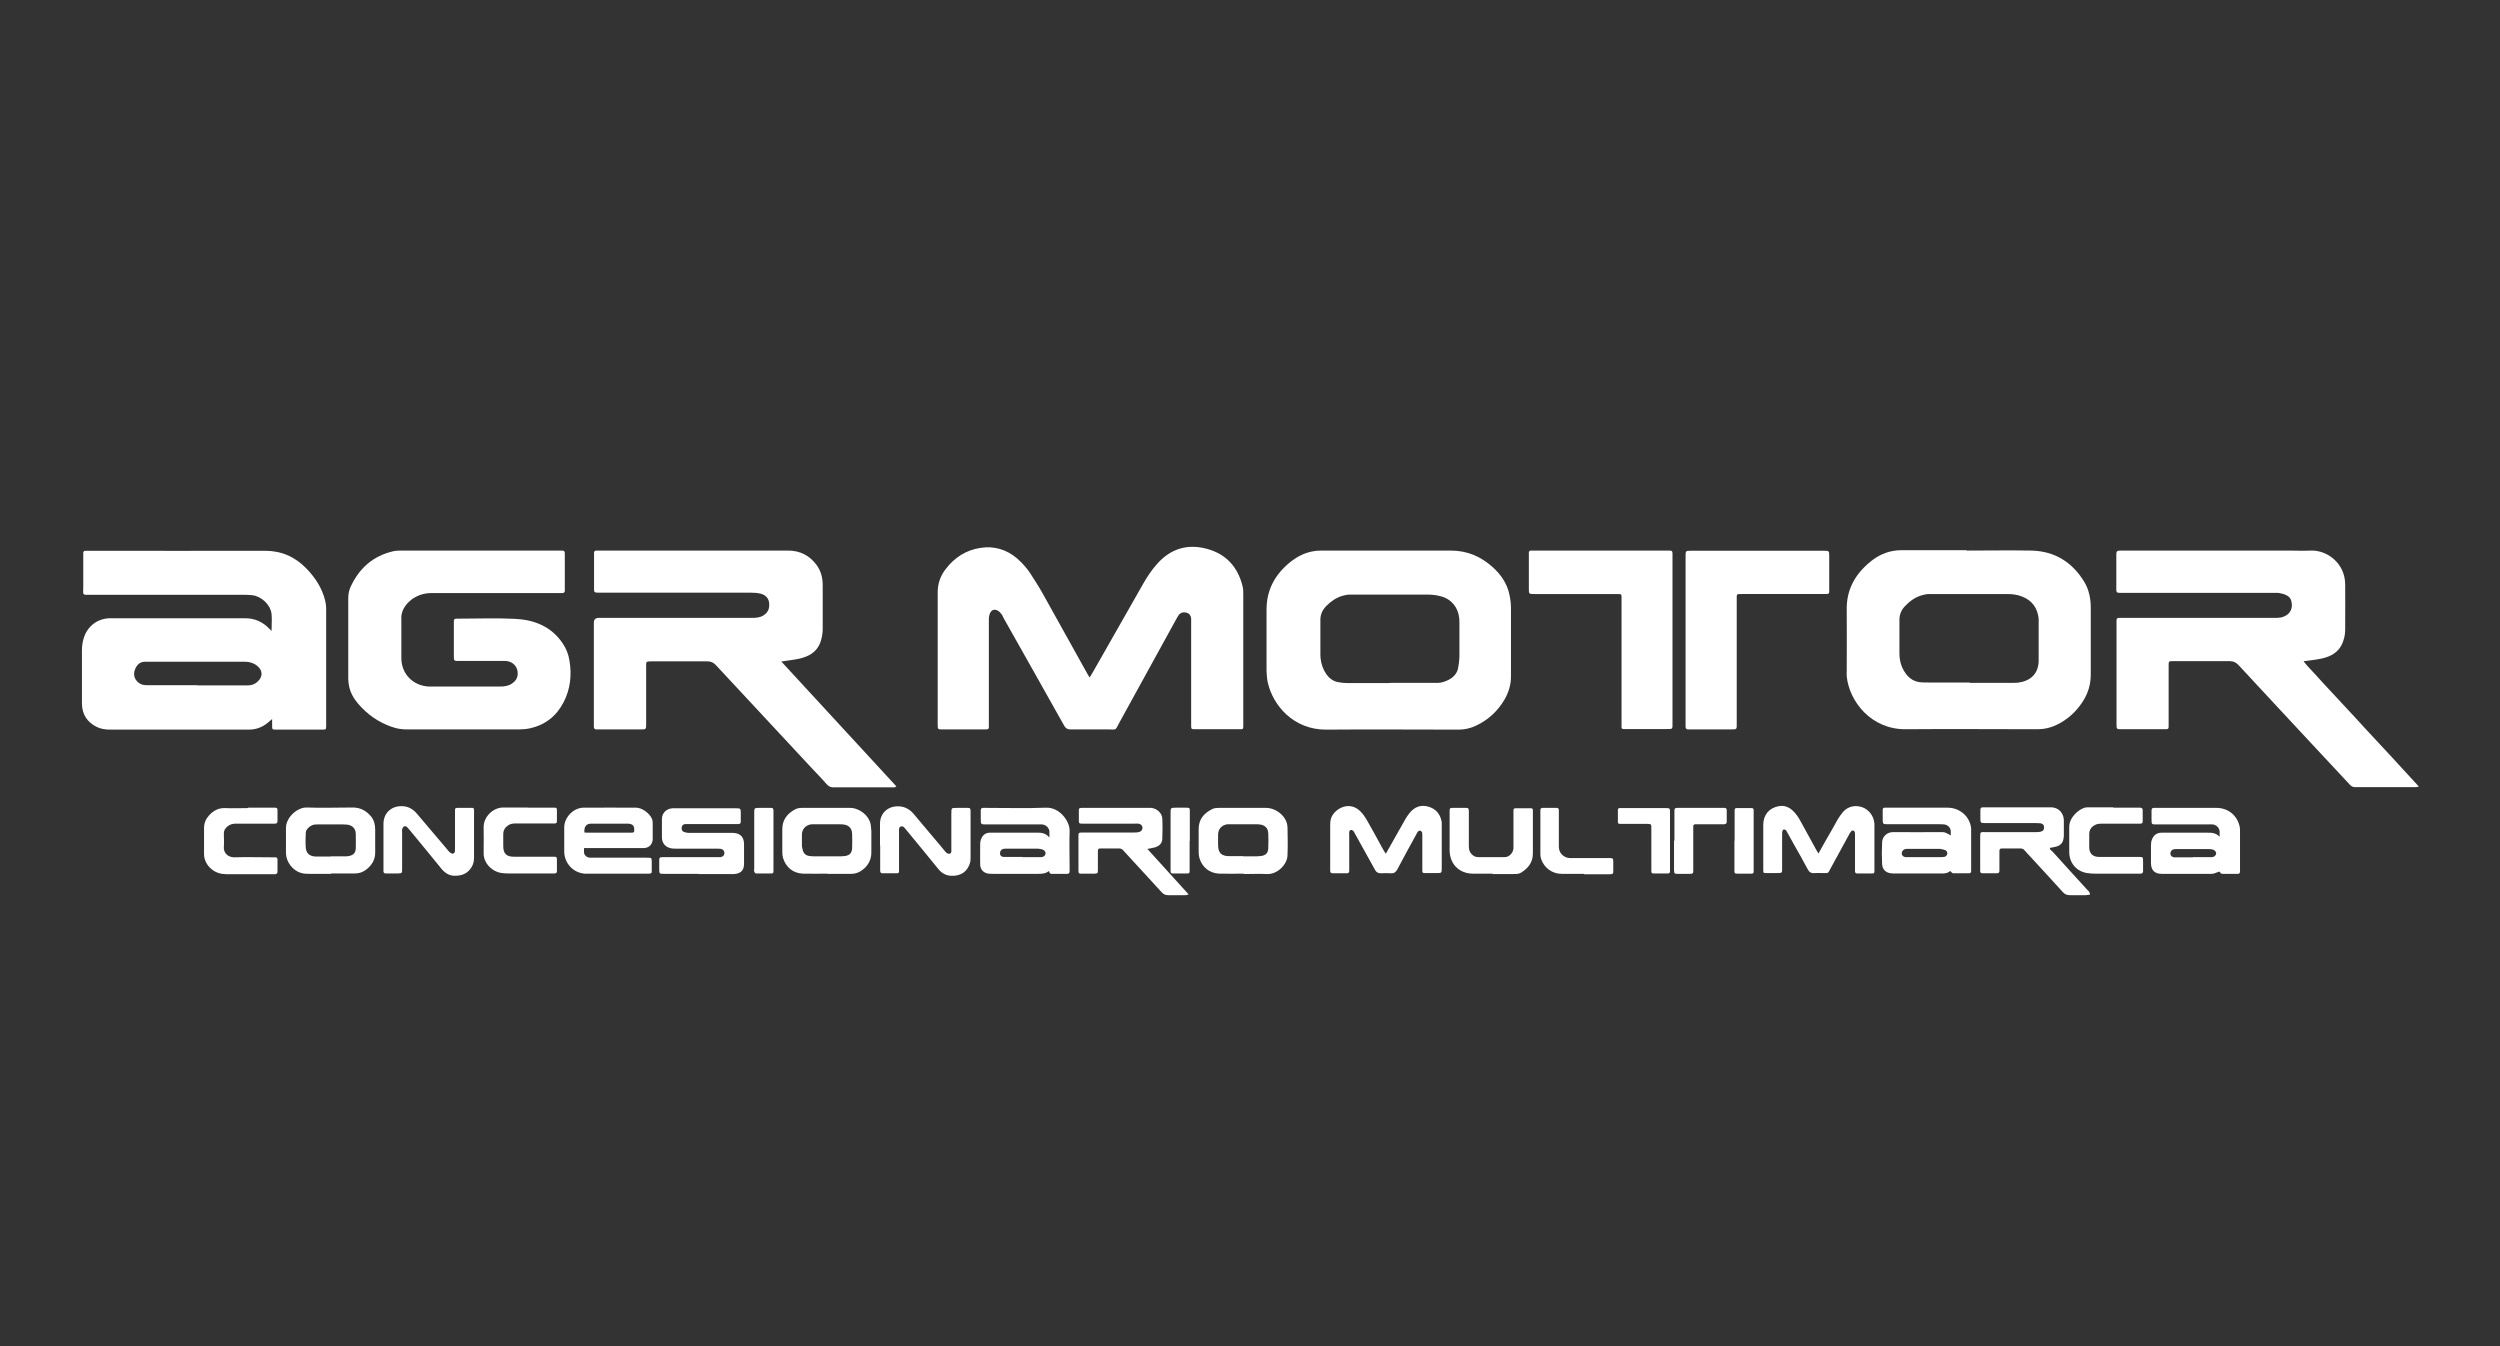 <?xml version="1.0" encoding="UTF-8"?>
<svg id="Capa_1" data-name="Capa 1" xmlns="http://www.w3.org/2000/svg" viewBox="0 0 130 70">
  <rect x="0" y="0" width="130" height="70" fill="#333333" stroke="none"/>
  <defs>
    <style>
      .cls-1 {
        fill: #fff;
        stroke-width: 0px;
      }
    </style>
  </defs>
  <path class="cls-1" d="M14.12,32.83c0-.32.03-.62,0-.91-.06-.48-.52-.91-1-.97-.16-.02-.33-.02-.5-.02-2.63,0-5.25,0-7.88,0-.49,0-.41.04-.41-.41,0-.52,0-1.04,0-1.57,0-.07,0-.13,0-.2,0-.07.04-.11.11-.11.08,0,.17,0,.25,0,3.03,0,6.05.01,9.08,0,.87,0,1.56.31,2.15.91.47.48.83,1.03.99,1.69.03.13.05.26.05.39,0,2.02,0,4.04,0,6.06,0,.02,0,.05,0,.07,0,.17-.02.18-.19.18-.81,0-1.62,0-2.44,0-.17,0-.18-.02-.18-.19,0-.11,0-.21,0-.36-.05.05-.09.07-.12.1-.31.29-.66.45-1.09.45-2.4,0-4.79,0-7.19,0-.25,0-.5-.03-.72-.14-.5-.25-.76-.65-.77-1.21,0-.36,0-.73,0-1.09,0-.55,0-1.11,0-1.66,0-.24.03-.48.11-.71.2-.58.69-.95,1.3-.98.08,0,.17,0,.25,0,2.21,0,4.43,0,6.64,0,.04,0,.08,0,.12,0,.54-.02.99.18,1.35.57.03.03.07.07.12.12ZM10.26,35.64c.88,0,1.76,0,2.63,0,.19,0,.36-.06.5-.19.29-.26.28-.59-.02-.83-.19-.15-.4-.21-.65-.21-1.67,0-3.35,0-5.02,0-.05,0-.1,0-.15,0-.3,0-.45.18-.54.43-.08.23-.03.46.16.63.13.12.28.16.46.16.88,0,1.76,0,2.63,0Z"/>
  <path class="cls-1" d="M56.66,35.23c.07-.12.12-.2.17-.28.88-1.54,1.75-3.08,2.63-4.62.21-.37.45-.72.73-1.03.7-.78,1.58-1.03,2.57-.76,1.01.27,1.62.96,1.86,1.97.03.13.03.26.03.4,0,2.25,0,4.51,0,6.76,0,.02,0,.05,0,.07,0,.17,0,.18-.19.18-.78,0-1.56,0-2.34,0-.17,0-.18-.02-.18-.19,0-.07,0-.15,0-.22,0-1.71,0-3.41,0-5.12,0-.07,0-.15,0-.22-.01-.15-.1-.28-.24-.31-.15-.04-.28-.02-.39.1-.05.06-.08.12-.12.19-.99,1.81-1.98,3.61-2.98,5.42-.24.44-.12.36-.6.36-.65,0-1.29,0-1.94,0-.16,0-.25-.05-.33-.19-1.04-1.86-2.09-3.71-3.13-5.56-.04-.06-.06-.14-.1-.2-.06-.08-.12-.16-.2-.21-.19-.12-.35-.07-.44.14-.03.08-.05.18-.05.26,0,.3,0,.6,0,.89,0,1.52,0,3.03,0,4.55,0,.34.04.32-.33.32-.69,0-1.38,0-2.06,0-.26,0-.27,0-.27-.25,0-2.29,0-4.59,0-6.88,0-.45.14-.85.41-1.2.46-.61,1.07-1,1.82-1.11.7-.11,1.35.08,1.9.55.27.24.51.5.7.8.22.34.44.68.64,1.04.78,1.39,1.54,2.78,2.32,4.17.03.06.07.11.13.21Z"/>
  <path class="cls-1" d="M119.79,34.39c.21.28.45.5.66.74.22.25.45.49.67.73.22.24.44.47.66.71.22.24.44.48.66.71.22.24.45.49.67.73.22.24.44.48.66.71.22.24.44.48.66.71.22.24.45.49.67.73.22.24.43.47.68.74-.08.02-.11.03-.15.03-1.06,0-2.12,0-3.18,0-.12,0-.2-.06-.27-.14-.51-.55-1.03-1.1-1.54-1.65-1.41-1.52-2.83-3.03-4.23-4.55-.14-.15-.27-.21-.47-.21-.95,0-1.89,0-2.84,0-.04,0-.08,0-.12,0-.2,0-.21,0-.21.22,0,.92,0,1.84,0,2.76,0,.14,0,.28,0,.42,0,.11-.02.13-.13.14-.04,0-.08,0-.12,0-.73,0-1.46,0-2.19,0-.26,0-.27,0-.27-.26,0-1.76,0-3.53,0-5.29,0-.04,0-.08,0-.12,0-.08.05-.12.12-.12.09,0,.18,0,.27,0,2.6,0,5.19,0,7.79,0,.12,0,.25,0,.37-.02.3-.07.62-.28.56-.75-.02-.18-.1-.32-.26-.4-.11-.06-.25-.1-.37-.12-.12-.02-.25-.01-.37-.01-2.58,0-5.16,0-7.74,0-.43,0-.38.02-.38-.37,0-.51,0-1.03,0-1.54,0-.07,0-.13.01-.2,0-.03.05-.07.08-.08.09-.01.18-.01.27-.01,2.87,0,5.74,0,8.61,0,.37,0,.75.02,1.12,0,.86-.04,1.8.65,1.81,1.75.01.79,0,1.57,0,2.36,0,.19-.03.38-.09.56-.12.4-.38.67-.76.83-.26.11-.54.15-.82.19-.15.02-.29.04-.47.06Z"/>
  <path class="cls-1" d="M40.62,34.39c2.02,2.19,4,4.34,5.99,6.5-.09.08-.19.05-.27.05-.91,0-1.82,0-2.74,0-.07,0-.13,0-.2,0-.18.02-.31-.04-.43-.18-.25-.29-.52-.56-.78-.84-1.66-1.78-3.31-3.55-4.96-5.33-.13-.14-.26-.2-.45-.2-.95,0-1.91,0-2.86,0-.35,0-.32,0-.32.31,0,.98,0,1.95,0,2.93,0,.3,0,.3-.3.3-.71,0-1.43,0-2.14,0-.05,0-.1,0-.15,0-.08,0-.12-.04-.13-.12,0-.06,0-.12,0-.17,0-1.74,0-3.48,0-5.22,0-.02,0-.03,0-.05q0-.23.24-.24c.07,0,.13,0,.2,0,2.59,0,5.19,0,7.78,0,.21,0,.41-.01.6-.13.26-.16.33-.4.29-.68-.04-.25-.21-.39-.44-.45-.16-.04-.33-.05-.49-.05-1.16,0-2.32,0-3.48,0-1.45,0-2.9,0-4.35,0-.38,0-.34,0-.34-.33,0-.51,0-1.03,0-1.54,0-.07,0-.13,0-.2,0-.08.04-.12.12-.12.06,0,.12,0,.17,0,3.27,0,6.53,0,9.8,0,.63,0,1.12.26,1.49.76.22.31.31.66.31,1.03,0,.76,0,1.52,0,2.29,0,.19-.03.38-.08.56-.11.42-.38.71-.78.87-.26.11-.54.15-.82.19-.14.02-.28.04-.48.07Z"/>
  <path class="cls-1" d="M72.12,28.63c1.11,0,2.22,0,3.33,0,.85,0,1.56.31,2.18.87.43.39.74.85.86,1.42.05.23.08.46.08.69,0,1.19,0,2.38,0,3.58,0,.42-.12.8-.32,1.16-.35.61-.85,1.08-1.49,1.38-.29.14-.59.21-.91.21-2.3,0-4.59-.02-6.89,0-1.68.01-2.77-1.24-3.04-2.47-.04-.19-.05-.39-.06-.59,0-1.06,0-2.12,0-3.18,0-.97.39-1.74,1.11-2.37.37-.32.79-.57,1.29-.66.15-.03.3-.04.44-.04,1.14,0,2.27,0,3.41,0ZM72.27,35.51h0c.71,0,1.43,0,2.14,0,.12,0,.23,0,.35,0,.2,0,.39-.07.57-.16.25-.13.43-.32.49-.6.04-.19.06-.39.07-.59,0-.58,0-1.16,0-1.74,0-.09,0-.18-.01-.27-.05-.56-.41-1-.95-1.14-.21-.06-.44-.09-.66-.09-1.36,0-2.72,0-4.08,0-.14,0-.28.03-.41.07-.31.1-.58.28-.81.52-.21.21-.32.46-.31.76,0,.56,0,1.13,0,1.69,0,.09,0,.18.01.27.03.3.13.58.3.83.15.21.35.36.6.41.16.03.33.05.49.05.74,0,1.48,0,2.21,0Z"/>
  <path class="cls-1" d="M102.26,28.63c1.13,0,2.25-.02,3.38,0,1.21.03,2.13.61,2.75,1.64.24.4.33.87.33,1.33,0,.54,0,1.08,0,1.61,0,.62,0,1.24,0,1.86,0,.52-.14.99-.43,1.43-.34.52-.78.92-1.34,1.19-.31.15-.63.23-.98.23-2.29,0-4.57-.02-6.86,0-1.81.02-2.94-1.44-3.08-2.74-.01-.11,0-.21,0-.32,0-1.06.01-2.12,0-3.18-.01-.97.39-1.74,1.11-2.37.37-.33.79-.57,1.29-.66.15-.03.3-.04.44-.04,1.14,0,2.27,0,3.41,0ZM102.42,35.51c.7,0,1.41,0,2.11,0,.13,0,.27,0,.4-.01.62-.08,1.07-.43,1.08-1.14,0-.09,0-.18,0-.27,0-.51,0-1.01,0-1.52,0-.13,0-.27,0-.4-.06-.55-.33-.94-.86-1.15-.25-.1-.51-.13-.78-.13-1.35,0-2.7,0-4.05,0-.14,0-.28.03-.41.07-.35.11-.63.32-.88.59-.17.19-.26.42-.26.68,0,.58,0,1.16,0,1.74,0,.39.1.75.34,1.07.19.26.45.41.77.44.13.01.26.01.4.01.71,0,1.43,0,2.14,0Z"/>
  <path class="cls-1" d="M29.07,28.63c.32,0,.3-.01.3.3,0,.54,0,1.08,0,1.62,0,.06,0,.12,0,.17,0,.08-.05.12-.13.12-.07,0-.15,0-.22,0-2.2,0-4.39,0-6.59,0-.38,0-.72.11-1.02.33-.17.13-.31.28-.41.46-.08.15-.13.3-.13.47,0,.71,0,1.43,0,2.14.01.81.61,1.42,1.43,1.46.07,0,.13,0,.2,0,1.17,0,2.34,0,3.51,0,.22,0,.43-.03.62-.16.18-.12.28-.28.29-.49.02-.36-.23-.65-.61-.68-.08,0-.17,0-.25,0-.73,0-1.46,0-2.19,0-.27,0-.27,0-.27-.27,0-.55,0-1.09,0-1.64,0-.05,0-.1,0-.15,0-.11.03-.13.13-.14.05,0,.1,0,.15,0,.97,0,1.94-.04,2.91.01,1,.05,1.89.4,2.48,1.29.18.27.29.56.34.87.13.76.05,1.49-.3,2.17-.37.72-.95,1.18-1.74,1.36-.19.04-.39.06-.59.06-1.94,0-3.88,0-5.82,0-.27,0-.53-.04-.78-.13-.7-.24-1.28-.65-1.76-1.21-.23-.27-.4-.57-.47-.92-.02-.12-.04-.25-.04-.37,0-1.39,0-2.78,0-4.18,0-.2.03-.4.11-.58.45-.99,1.18-1.64,2.25-1.88.15-.03.31-.03.47-.03,1.33,0,6.75,0,8.13,0Z"/>
  <path class="cls-1" d="M87.65,33.3c0-1.42,0-2.85,0-4.27,0-.03,0-.07,0-.1,0-.29,0-.29.28-.29,2.3,0,4.61,0,6.91,0,.27,0,.28,0,.28.27,0,.57,0,1.14,0,1.71,0,.04,0,.08,0,.12,0,.13-.02.14-.15.15-.07,0-.15,0-.22,0-1.38,0-2.77,0-4.15,0-.32,0-.29-.02-.29.3,0,2.14,0,4.27,0,6.41,0,.34.03.33-.34.33-.66,0-1.33,0-1.99,0-.07,0-.13,0-.2,0-.08,0-.12-.04-.13-.12,0-.07,0-.15,0-.22,0-1.43,0-2.87,0-4.3Z"/>
  <path class="cls-1" d="M86.97,33.29c0,1.44,0,2.88,0,4.32,0,.31.02.3-.3.3-.69,0-1.38,0-2.06,0-.07,0-.13,0-.2,0-.06,0-.09-.03-.09-.09,0-.08,0-.17,0-.25,0-2.12,0-4.24,0-6.36,0-.35.04-.32-.32-.32-1.39,0-2.79,0-4.18,0-.33,0-.32.01-.32-.31,0-.55,0-1.09,0-1.64,0-.07,0-.13,0-.2,0-.07.04-.11.11-.11.07,0,.15,0,.22,0,2.27,0,4.54,0,6.81,0,.36,0,.33-.02.33.32,0,1.45,0,2.9,0,4.35Z"/>
  <path class="cls-1" d="M54.57,43.53c0-.15,0-.23,0-.31-.03-.19-.19-.34-.39-.35-.08,0-.17,0-.25,0-.88,0-1.76,0-2.64,0-.29,0-.29,0-.29-.29,0-.15,0-.3,0-.45,0-.08.04-.12.12-.12.06,0,.12,0,.17,0,1.04,0,2.07.03,3.11-.01.68-.03,1.24.69,1.22,1.22-.02.66,0,1.33,0,1.99,0,.03,0,.07,0,.1,0,.08-.04.13-.12.13-.27,0-.55,0-.82,0-.09,0-.11-.06-.13-.15-.2.16-.43.15-.66.15-.73,0-1.46,0-2.19,0-.1,0-.2,0-.3-.01-.26-.04-.42-.21-.43-.47,0-.36-.01-.73,0-1.09,0-.1.03-.21.08-.31.08-.16.23-.26.42-.26.07,0,.13,0,.2,0,.71,0,1.43,0,2.14,0,.26,0,.52-.03.75.24ZM53.17,44.57c.27,0,.55,0,.82,0,.06,0,.12,0,.17,0,.12-.01.2-.09.21-.18.01-.09-.05-.18-.17-.22-.07-.02-.15-.03-.22-.04-.55,0-1.11,0-1.66,0-.07,0-.13,0-.19.03-.09.03-.13.12-.13.22,0,.1.06.16.17.18.06,0,.12,0,.17,0,.27,0,.55,0,.82,0Z"/>
  <path class="cls-1" d="M115.42,43.51c0-.14,0-.21,0-.28-.02-.19-.16-.33-.35-.36-.09-.01-.18,0-.27,0-.84,0-1.67,0-2.51,0-.05,0-.1,0-.15,0-.26,0-.26,0-.26-.26,0-.16,0-.31,0-.47,0-.08.03-.13.12-.13.06,0,.12,0,.17,0,1.03,0,2.05,0,3.08,0,.58,0,1.05.35,1.2.92.02.07.03.15.03.22,0,.7,0,1.39,0,2.09,0,.02,0,.05,0,.07,0,.08-.03.13-.11.13-.02,0-.03,0-.05,0-.24,0-.48,0-.72,0-.05,0-.12-.01-.13-.04-.04-.1-.09-.08-.17-.04-.09.04-.2.08-.31.08-.86,0-1.72,0-2.58,0-.38,0-.56-.2-.56-.57,0-.3,0-.6,0-.89,0-.11.01-.22.05-.32.08-.22.24-.35.48-.36.06,0,.12,0,.17,0,.75,0,1.49,0,2.24,0,.22,0,.43,0,.64.22ZM114.03,44.57h0c.28,0,.56,0,.85,0,.06,0,.12,0,.17,0,.1-.02.17-.09.19-.17.01-.08-.04-.17-.14-.21-.08-.03-.18-.04-.27-.04-.54,0-1.08,0-1.62,0-.07,0-.15,0-.22.03-.08.02-.14.14-.13.22,0,.09.08.16.18.18.06,0,.12,0,.17,0,.27,0,.55,0,.82,0Z"/>
  <path class="cls-1" d="M101.44,43.46c0-.1,0-.18,0-.25-.02-.18-.16-.32-.34-.34-.09-.01-.18-.01-.27-.01-.88,0-1.76,0-2.63,0-.3,0-.3,0-.3-.3,0-.15,0-.3,0-.45,0-.07.03-.11.1-.11.07,0,.13,0,.2,0,1.03,0,2.05,0,3.08,0,.58,0,1.08.39,1.2.95.02.07.02.15.02.22,0,.67,0,1.34,0,2.01,0,.04,0,.08,0,.12,0,.07-.04.11-.1.11-.28,0-.56,0-.84,0-.05,0-.09-.07-.15-.12-.13.12-.3.14-.48.13-.8,0-1.59,0-2.39,0-.07,0-.15,0-.22-.01-.26-.03-.43-.2-.45-.46-.02-.38-.02-.76,0-1.14,0-.26.21-.55.59-.54.82.01,1.64,0,2.46,0,.22,0,.22,0,.53.18ZM100.08,44.57c.27,0,.55,0,.82,0,.07,0,.13,0,.2-.01.09-.02.15-.09.16-.17,0-.08-.03-.15-.1-.18-.09-.03-.19-.06-.28-.07-.55,0-1.09,0-1.64,0-.07,0-.13,0-.2.02-.09.03-.16.14-.15.23,0,.09.08.16.18.18.06,0,.12,0,.17,0,.28,0,.56,0,.84,0Z"/>
  <path class="cls-1" d="M72.06,44.4c.13-.23.24-.42.35-.62.22-.39.44-.78.66-1.17.07-.12.15-.24.24-.35.26-.31.59-.43.98-.31.4.12.61.4.68.8,0,.06,0,.12,0,.17,0,.74,0,1.47,0,2.21,0,.27,0,.27-.28.27-.2,0-.4,0-.6,0-.11,0-.13-.02-.13-.13,0-.22,0-.45,0-.67,0-.38,0-.76,0-1.14,0-.06,0-.12-.01-.17-.01-.04-.06-.08-.1-.1-.03,0-.08.02-.11.04-.04.05-.07.11-.1.17-.33.6-.66,1.2-.98,1.81-.08.14-.16.21-.33.2-.17-.01-.35-.01-.52,0-.15,0-.24-.05-.31-.18-.25-.46-.51-.91-.76-1.37-.1-.18-.2-.36-.3-.54-.02-.04-.04-.09-.08-.12-.03-.03-.09-.05-.13-.04-.03,0-.06.06-.07.09-.01.06,0,.13,0,.2,0,.55,0,1.09,0,1.64,0,.07,0,.13,0,.2,0,.08-.04.12-.12.12-.25,0-.5,0-.75,0-.08,0-.12-.05-.12-.12,0-.06,0-.12,0-.17,0-.72,0-1.44,0-2.16,0-.14,0-.29.05-.42.16-.47.93-.93,1.51-.36.16.15.28.35.39.54.27.47.53.95.79,1.43.04.07.08.14.15.24Z"/>
  <path class="cls-1" d="M94.55,44.4c.25-.45.48-.86.72-1.27.1-.17.19-.35.29-.52.08-.13.17-.26.27-.38.24-.29.64-.39,1.02-.25.35.13.6.48.62.86,0,.26,0,.51,0,.77,0,.51,0,1.01,0,1.52,0,.07,0,.13,0,.2,0,.06-.04.09-.1.09-.27,0-.53,0-.8,0-.07,0-.11-.04-.11-.11,0-.07,0-.13,0-.2,0-.55,0-1.09,0-1.64,0-.07,0-.13-.01-.2-.02-.08-.13-.11-.18-.05-.05.05-.09.12-.12.18-.32.58-.63,1.16-.95,1.74-.16.29-.09.26-.43.26-.14,0-.28-.01-.42,0-.17.02-.27-.05-.35-.2-.22-.42-.46-.84-.7-1.26-.12-.22-.25-.45-.37-.67-.04-.07-.07-.14-.16-.14-.06,0-.1.08-.1.2,0,.58,0,1.16,0,1.74,0,.36.03.32-.32.33-.17,0-.33,0-.5,0-.15,0-.16-.01-.16-.15,0-.04,0-.08,0-.12,0-.75,0-1.49,0-2.24,0-.51.3-.88.81-.97.27-.05.51.04.71.22.19.17.33.39.45.62.26.48.53.96.79,1.44.03.06.07.11.12.2Z"/>
  <path class="cls-1" d="M30.37,44.12c0,.1-.01.17,0,.23.03.14.15.24.3.25.07,0,.13,0,.2,0,.91,0,1.82,0,2.73,0,.31,0,.29-.01.29.3,0,.13,0,.27,0,.4,0,.11-.02.12-.14.13-.06,0-.12,0-.17,0-.98,0-1.96,0-2.93,0-.08,0-.17,0-.25,0-.6-.05-1.05-.54-1.06-1.14,0-.42,0-.84,0-1.27,0-.52.48-1.01.99-1.02.92-.01,1.84,0,2.76,0,.27,0,.69.27.82.6.02.06.03.13.03.19,0,.26,0,.51,0,.77,0,.04,0,.08,0,.12-.04.25-.19.4-.44.42-.08,0-.17,0-.25,0-.86,0-1.72,0-2.59,0-.09,0-.18,0-.29,0ZM30.39,43.29s.08.01.12.01c.76,0,1.52,0,2.29,0,.17,0,.19-.02.18-.18,0-.19-.1-.28-.33-.29-.64,0-1.28,0-1.91,0-.26,0-.38.17-.35.46Z"/>
  <path class="cls-1" d="M108.65,46.53c-.08,0-.14.02-.2.02-.27,0-.53,0-.8,0-.16,0-.28-.04-.39-.17-.55-.61-1.11-1.21-1.66-1.81-.11-.12-.22-.23-.32-.35-.06-.07-.12-.1-.21-.1-.31,0-.63,0-.94,0-.13,0-.16.02-.16.16,0,.26,0,.53,0,.79,0,.07,0,.15,0,.22,0,.08-.05.12-.12.12-.26,0-.51,0-.77,0-.07,0-.11-.04-.11-.11,0-.05,0-.1,0-.15,0-.53,0-1.06,0-1.59,0-.33,0-.29.31-.29.86,0,1.72,0,2.59,0,.09,0,.18,0,.27-.03.11-.03.16-.11.15-.23,0-.11-.06-.18-.19-.2-.07-.01-.15,0-.22-.01-.87,0-1.74,0-2.61,0-.29,0-.29,0-.29-.28,0-.14,0-.28,0-.42,0-.08.05-.12.13-.12.06,0,.12,0,.17,0,1.08,0,2.15,0,3.23,0,.06,0,.12,0,.17,0,.33.02.57.23.63.56,0,.04.01.08.01.12,0,.26,0,.53,0,.79,0,.06-.01.12-.02.17-.03.21-.16.34-.36.4-.11.03-.23.05-.35.07,0,.09.08.14.14.19.59.66,1.19,1.31,1.79,1.97.06.06.14.12.16.24Z"/>
  <path class="cls-1" d="M59.66,44.14c.73.8,1.43,1.57,2.15,2.37-.08.02-.12.04-.17.04-.3,0-.6,0-.89,0-.15,0-.25-.05-.34-.15-.63-.69-1.27-1.38-1.9-2.07-.03-.04-.07-.07-.1-.11-.06-.07-.13-.1-.22-.1-.31,0-.63,0-.94,0-.14,0-.15.01-.16.16,0,.32,0,.65,0,.97,0,.16-.02.17-.17.18-.23,0-.46,0-.7,0-.12,0-.14-.02-.14-.15,0-.61,0-1.23,0-1.84,0-.13.02-.14.15-.15.07,0,.13,0,.2,0,.85,0,1.69,0,2.54,0,.09,0,.18,0,.27-.03.12-.03.18-.14.17-.24-.01-.09-.09-.17-.2-.19-.07-.01-.15,0-.22,0-.85,0-1.69,0-2.54,0-.06,0-.12,0-.17,0-.17,0-.18-.02-.18-.19,0-.17,0-.33,0-.5,0-.11.02-.12.14-.13.06,0,.12,0,.17,0,1.09,0,2.17,0,3.26,0,.07,0,.13,0,.2,0,.29.03.56.27.57.56.02.35.01.7,0,1.04,0,.23-.15.38-.37.45-.11.03-.22.05-.38.08Z"/>
  <path class="cls-1" d="M36.32,45.44c-.59,0-1.18,0-1.77,0-.27,0-.27,0-.27-.28,0-.14,0-.28,0-.42,0-.15.02-.16.18-.17.07,0,.13,0,.2,0,.85,0,1.71,0,2.56,0,.08,0,.17,0,.25,0,.13-.02.2-.1.2-.21,0-.11-.07-.2-.19-.22-.08-.01-.16-.01-.25-.01-.69,0-1.38,0-2.06,0-.11,0-.22,0-.32-.03-.26-.06-.43-.28-.43-.54,0-.32,0-.65,0-.97,0-.31.23-.54.55-.56.08,0,.17,0,.25,0,1,0,2.01,0,3.01,0,.29,0,.29,0,.29.28,0,.14,0,.28,0,.42,0,.08-.04.12-.12.12-.07,0-.13,0-.2,0-.8,0-1.59,0-2.39,0-.06,0-.12,0-.17,0-.11.01-.17.06-.19.16-.02.11.01.21.11.25.08.03.18.05.26.05.58,0,1.16,0,1.74,0,.18,0,.36,0,.55,0,.38.01.58.21.58.59,0,.34,0,.68,0,1.02,0,.34-.18.51-.52.53-.02,0-.03,0-.05,0-.6,0-1.19,0-1.79,0h0Z"/>
  <path class="cls-1" d="M43.03,45.43c-.42,0-.85.01-1.27,0-.51-.02-.89-.32-1.04-.81-.03-.1-.04-.21-.04-.32,0-.4,0-.79,0-1.19,0-.47.25-.79.64-1.01.12-.07.25-.09.38-.09.84,0,1.67,0,2.51,0,.46,0,1.05.41,1.08.98,0,.07.02.15.02.22,0,.37,0,.74,0,1.12,0,.33-.13.61-.37.83-.2.18-.42.28-.69.28-.41,0-.81,0-1.22,0,0,0,0,0,0,0ZM43.02,44.53c.18,0,.36,0,.55,0,.13,0,.27,0,.39-.02.23-.04.33-.16.35-.39.01-.26.01-.51,0-.77-.01-.29-.18-.45-.47-.48-.07,0-.15-.01-.22-.01-.42,0-.84,0-1.27,0-.07,0-.13,0-.2.01-.27.05-.45.26-.45.53,0,.18,0,.36,0,.55,0,.11.03.21.06.31.05.14.16.23.31.25.07,0,.15.02.22.02.24,0,.48,0,.72,0Z"/>
  <path class="cls-1" d="M64.68,45.43c-.42,0-.85.01-1.27,0-.51-.02-.89-.32-1.04-.81-.03-.1-.04-.21-.04-.32,0-.4,0-.79,0-1.19,0-.51.28-.83.71-1.04.1-.05.22-.06.34-.06.82,0,1.64,0,2.46,0,.49,0,1.09.42,1.11,1.01.01.48.02.96,0,1.44,0,.48-.52,1.02-1.08.99-.4-.02-.79,0-1.19,0h0ZM64.65,44.53c.17,0,.33,0,.5,0,.15,0,.3,0,.44-.02.24-.04.35-.16.36-.4.01-.26.01-.51,0-.77-.01-.28-.18-.44-.45-.47-.07,0-.13-.01-.2-.01-.44,0-.88,0-1.32,0-.05,0-.1,0-.15,0-.3.04-.49.25-.49.55,0,.17,0,.35,0,.52,0,.42.17.59.59.59.24,0,.48,0,.72,0Z"/>
  <path class="cls-1" d="M17.21,45.44c-.36,0-.73,0-1.09,0-.16,0-.32,0-.47-.05-.43-.12-.77-.57-.78-1.02,0-.44,0-.88,0-1.32,0-.53.57-1.07,1.08-1.06.79.03,1.59,0,2.39,0,.39,0,.7.16.95.46.17.2.22.45.22.7,0,.4,0,.79,0,1.19,0,.39-.2.69-.51.91-.17.12-.35.17-.56.17-.41,0-.81,0-1.22,0ZM17.19,44.53c.24,0,.48,0,.72,0,.08,0,.17,0,.25-.02.22-.05.33-.16.34-.39,0-.26.01-.51,0-.77-.01-.27-.18-.44-.45-.47-.07,0-.15-.01-.22-.01-.43,0-.86,0-1.29,0-.07,0-.13,0-.2.01-.21.04-.43.23-.44.42-.01.26-.02.53,0,.79.03.29.2.43.5.45.05,0,.1,0,.15,0,.22,0,.43,0,.65,0Z"/>
  <path class="cls-1" d="M45.76,43.97c0-.38,0-.76,0-1.14,0-.5.36-.88.87-.9.34-.02.63.11.86.37.34.4.67.8,1.01,1.2.21.25.42.49.62.74.02.02.03.04.05.06.06.06.13.12.22.09.1-.03.08-.13.08-.21,0-.61,0-1.23,0-1.84,0-.37,0-.32.32-.33.17,0,.35,0,.52,0,.14,0,.15.02.16.16,0,.03,0,.07,0,.1,0,.77,0,1.54,0,2.31,0,.1,0,.2-.03.29-.12.42-.45.7-.98.67-.29-.01-.51-.15-.69-.38-.54-.67-1.09-1.33-1.64-2-.04-.04-.07-.09-.11-.13-.05-.05-.11-.08-.18-.05-.07.02-.09.09-.09.16,0,.06,0,.12,0,.17,0,.6,0,1.21,0,1.81,0,.07,0,.13,0,.2,0,.06-.04.09-.1.09-.26,0-.51,0-.77,0-.07,0-.1-.04-.11-.11,0-.06,0-.12,0-.17,0-.39,0-.78,0-1.17Z"/>
  <path class="cls-1" d="M24.65,43.44c0,.4,0,.79,0,1.19,0,.23-.08.42-.22.59-.2.24-.47.32-.78.32-.29,0-.51-.14-.7-.37-.54-.67-1.09-1.33-1.64-2-.04-.05-.08-.1-.13-.15-.05-.05-.12-.08-.18-.04-.04.03-.07.09-.09.14-.01.05,0,.12,0,.17,0,.63,0,1.26,0,1.89,0,.23,0,.23-.23.24-.21,0-.41,0-.62,0-.08,0-.12-.04-.12-.12,0-.05,0-.1,0-.15,0-.77,0-1.54,0-2.31,0-.55.4-.93.95-.92.32,0,.57.14.78.38.37.44.74.87,1.11,1.31.17.2.33.39.5.59.03.04.06.08.1.11.06.05.12.1.2.07.08-.03.07-.11.08-.17,0-.12,0-.25,0-.37,0-.51,0-1.01,0-1.52,0-.07,0-.15,0-.22,0-.06.04-.09.1-.09.27,0,.53,0,.8,0,.06,0,.09.04.09.1,0,.07,0,.13,0,.2,0,.38,0,.76,0,1.14h0Z"/>
  <path class="cls-1" d="M77.62,45.43c-.35,0-.7,0-1.04,0-.71-.01-1.19-.5-1.2-1.21,0-.65,0-1.31,0-1.96,0-.02,0-.05,0-.07,0-.17.02-.18.19-.18.22,0,.43,0,.65,0,.14,0,.15.02.16.16,0,.07,0,.13,0,.2,0,.55,0,1.09,0,1.64,0,.15.03.28.13.39.09.1.2.17.35.17.46,0,.93,0,1.39,0,.23,0,.43-.22.45-.45,0-.06,0-.12,0-.17,0-.54,0-1.08,0-1.61,0-.07,0-.13,0-.2,0-.07.03-.11.1-.11.27,0,.55,0,.82,0,.06,0,.09.04.09.09,0,.06,0,.12,0,.17,0,.7,0,1.39,0,2.09,0,.46-.24.76-.6.99-.12.08-.27.08-.41.08-.36,0-.73,0-1.09,0Z"/>
  <path class="cls-1" d="M109.9,42c.41,0,.83,0,1.24,0,.05,0,.1,0,.15,0,.08,0,.13.04.13.12,0,.2,0,.4,0,.6,0,.07-.04.11-.11.11-.07,0-.13,0-.2,0-.61,0-1.23,0-1.84,0-.1,0-.22.01-.31.06-.2.09-.32.25-.32.49,0,.23,0,.46,0,.7.01.31.19.48.51.48.64,0,1.28,0,1.91,0,.06,0,.12,0,.17,0,.2,0,.21.01.21.21,0,.17,0,.35,0,.52,0,.09-.04.14-.13.14-.07,0-.13,0-.2,0-.7,0-1.39,0-2.09,0-.13,0-.27,0-.4-.02-.6-.05-1.02-.5-1.02-1.11,0-.42,0-.84,0-1.27-.01-.53.48-.93.8-1.03.08-.02.16-.02.25-.02.41,0,.83,0,1.24,0Z"/>
  <path class="cls-1" d="M12.91,42c.41,0,.83,0,1.24,0,.06,0,.12,0,.17,0,.07,0,.11.04.11.11,0,.2,0,.4,0,.6,0,.08-.05.12-.13.12-.07,0-.13,0-.2,0-.61,0-1.23,0-1.84,0-.17,0-.31.04-.44.15-.12.1-.19.22-.18.39,0,.21.02.43,0,.65-.03.34.22.56.54.56.64-.02,1.28,0,1.91,0,.07,0,.13,0,.2,0,.12,0,.14.03.14.15,0,.2,0,.4,0,.6,0,.08-.04.12-.12.13-.06,0-.12,0-.17,0-.73,0-1.46,0-2.19,0-.13,0-.27,0-.4-.02-.51-.07-.95-.52-.94-1.05,0-.44,0-.88,0-1.32,0-.27.09-.48.26-.67.22-.24.48-.39.83-.38.4.02.79,0,1.19,0Z"/>
  <path class="cls-1" d="M27.45,42c.41,0,.81,0,1.22,0,.07,0,.13,0,.2,0,.06,0,.09.04.09.1,0,.21,0,.41,0,.62,0,.06-.04.09-.09.1-.07,0-.13,0-.2,0-.62,0-1.24,0-1.87,0-.14,0-.26.02-.38.1-.16.11-.25.25-.25.46,0,.21,0,.41,0,.62,0,.39.16.55.56.55.6,0,1.19,0,1.79,0,.1,0,.2,0,.3,0,.11,0,.14.03.14.13,0,.21,0,.41,0,.62,0,.08-.04.12-.12.12-.07,0-.13,0-.2,0-.7,0-1.41,0-2.11,0-.14,0-.28,0-.42-.02-.52-.06-.98-.52-.96-1.06.01-.45,0-.89,0-1.34,0-.53.49-1.01,1.02-1.01.42,0,.85,0,1.27,0Z"/>
  <path class="cls-1" d="M82.38,45.44c-.39,0-.78,0-1.17,0-.49,0-.91-.3-1.07-.77-.02-.07-.04-.14-.04-.22,0-.74,0-1.49,0-2.23,0-.03,0-.07,0-.1,0-.07.04-.11.11-.11.25,0,.5,0,.74,0,.07,0,.11.04.11.11,0,.07,0,.13,0,.2,0,.56,0,1.12,0,1.69,0,.22.08.38.26.51.11.07.22.1.35.1.63,0,1.26,0,1.89,0,.36,0,.33-.03.33.34,0,.12,0,.23,0,.35,0,.12-.02.14-.15.15-.31,0-.61,0-.92,0-.15,0-.3,0-.45,0Z"/>
  <path class="cls-1" d="M87.07,43.71c0-.47,0-.94,0-1.41,0-.05,0-.1,0-.15,0-.11.03-.13.13-.14.04,0,.08,0,.12,0,.74,0,1.49,0,2.23,0,.04,0,.08,0,.12,0,.08,0,.12.04.12.12,0,.2,0,.4,0,.6,0,.08-.04.12-.12.13-.07,0-.13,0-.2,0-.38,0-.76,0-1.14,0-.06,0-.12,0-.17,0-.07,0-.11.04-.11.11,0,.07,0,.13,0,.2,0,.65,0,1.31,0,1.96,0,.05,0,.1,0,.15,0,.14-.02.15-.16.16-.21,0-.43,0-.65,0-.17,0-.18-.02-.19-.19,0-.51,0-1.03,0-1.54h0Z"/>
  <path class="cls-1" d="M86.84,43.72c0,.46,0,.93,0,1.39,0,.07,0,.13,0,.2,0,.07-.03.11-.1.11-.26,0-.51,0-.77,0-.07,0-.1-.04-.1-.11,0-.07,0-.13,0-.2,0-.68,0-1.36,0-2.03,0-.23,0-.23-.23-.24-.41,0-.81,0-1.22,0-.07,0-.13,0-.2,0-.06,0-.09-.03-.09-.09,0-.21,0-.43,0-.64,0-.06.04-.09.1-.09.06,0,.12,0,.17,0,.73,0,1.46,0,2.18,0,.26,0,.26,0,.26.25,0,.49,0,.98,0,1.46Z"/>
  <path class="cls-1" d="M40.22,43.71c0,.48,0,.96,0,1.44,0,.06,0,.12,0,.17,0,.06-.03.1-.09.1-.27,0-.55,0-.82,0-.03,0-.08-.06-.09-.1-.02-.05,0-.11,0-.17,0-.95,0-1.9,0-2.85,0-.29,0-.29.28-.29.19,0,.38,0,.57,0,.13,0,.14.02.15.14,0,.07,0,.15,0,.22,0,.45,0,.89,0,1.34Z"/>
  <path class="cls-1" d="M61.86,43.72c0,.46,0,.93,0,1.39,0,.07,0,.13,0,.2,0,.07-.03.11-.1.11-.26,0-.53,0-.79,0-.07,0-.1-.05-.1-.11,0-.05,0-.1,0-.15,0-.96,0-1.92,0-2.88,0-.27,0-.28.27-.28.17,0,.35,0,.52,0,.21,0,.21,0,.21.21,0,.21,0,.41,0,.62,0,.3,0,.59,0,.89Z"/>
  <path class="cls-1" d="M90.2,43.71c0-.47,0-.94,0-1.41,0-.06,0-.12,0-.17,0-.07.03-.11.1-.11.26,0,.53,0,.79,0,.07,0,.1.04.1.11,0,.06,0,.12,0,.17,0,.95,0,1.9,0,2.85,0,.05,0,.1,0,.15,0,.11-.02.13-.14.13-.23,0-.46,0-.69,0-.16,0-.17-.02-.17-.17,0-.4,0-.79,0-1.19,0-.12,0-.23,0-.35Z"/>
</svg>